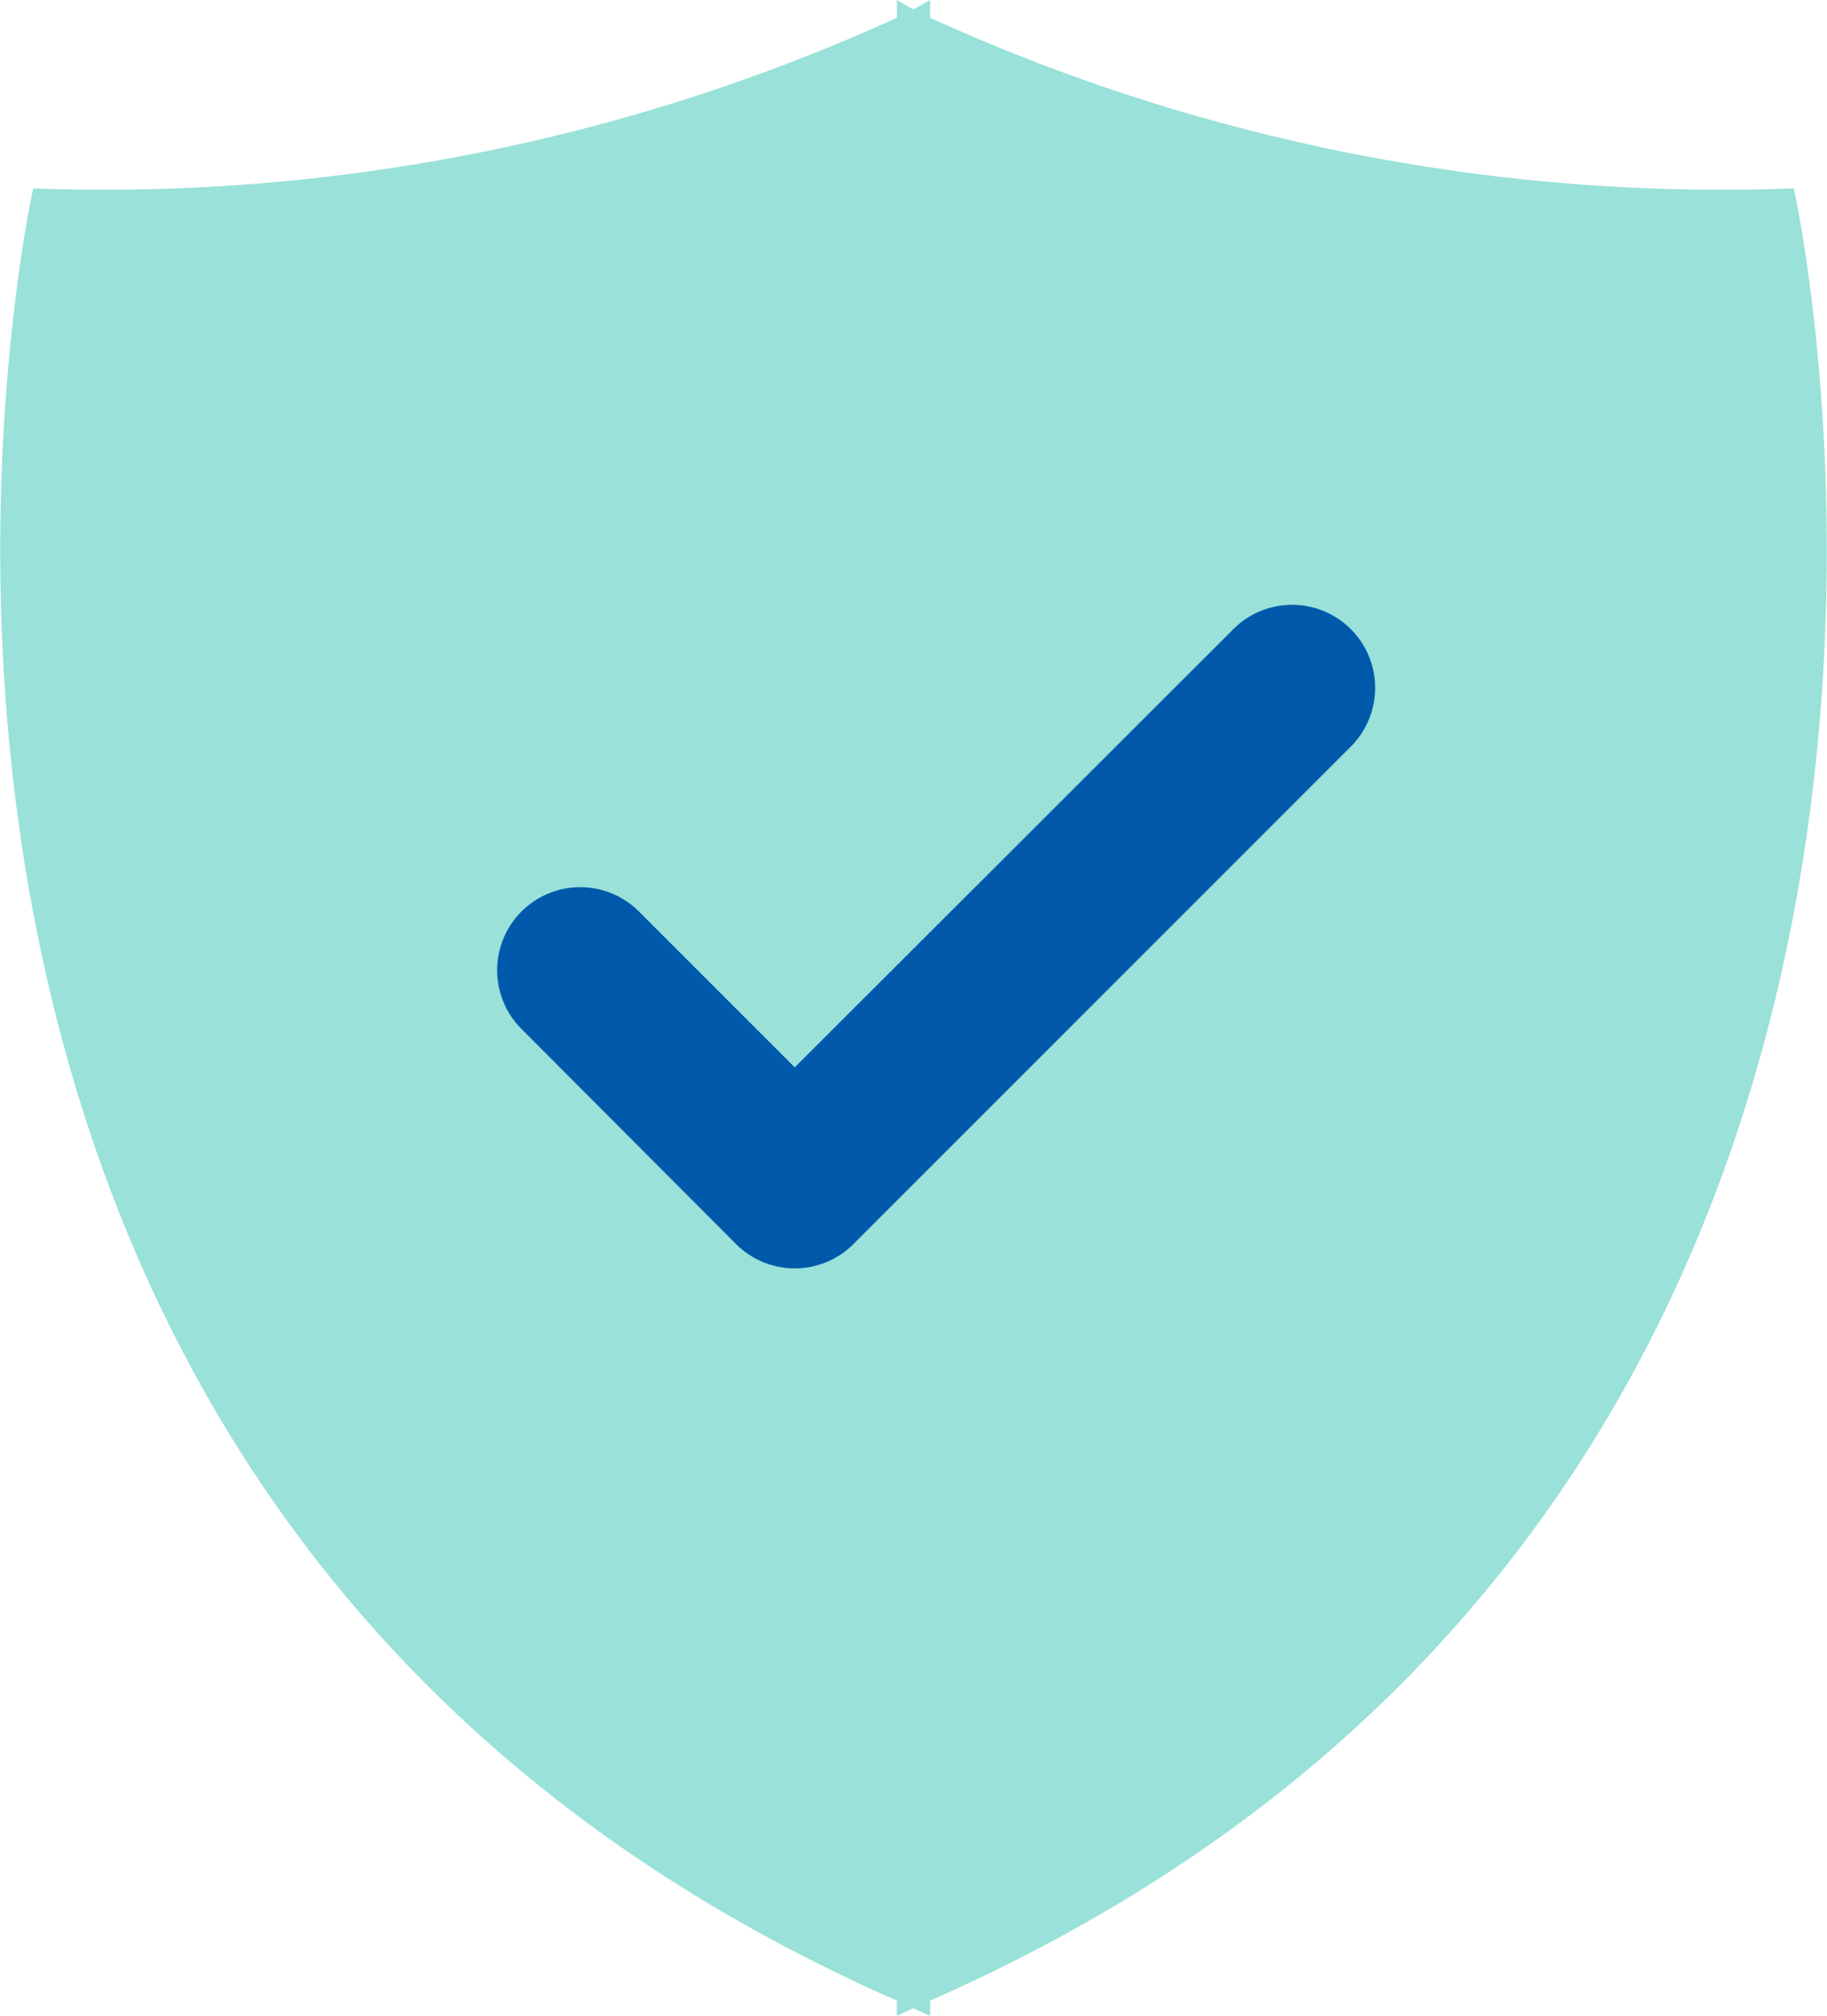 <svg xmlns="http://www.w3.org/2000/svg" width="11" height="12.134" viewBox="0 0 11 12.134">
  <g id="iconShield" transform="translate(18918 19273)">
    <path id="Path_7886" data-name="Path 7886" d="M10.8,1.134A11.5,11.5,0,0,1,5.6.107V0s-.037.022-.1.056C5.436.022,5.4,0,5.4,0V.107A11.513,11.513,0,0,1,.2,1.134s-1.76,7.844,5.2,10.909v.091c.034-.014.065-.031.1-.046.034.015.065.032.1.046v-.091c6.961-3.065,5.2-10.909,5.2-10.909" transform="translate(-18918 -19273)" fill="#99e1d9"/>
    <path id="Path_7887" data-name="Path 7887" d="M4.786,7.635a.5.5,0,0,1-.354-.146L3.146,6.2a.5.5,0,1,1,.707-.707l.932.932L7.432,3.781a.5.5,0,0,1,.707.707l-3,3A.5.5,0,0,1,4.786,7.635Z" transform="translate(-18918 -19273)" fill="#0059ab"/>
  </g>
</svg>
